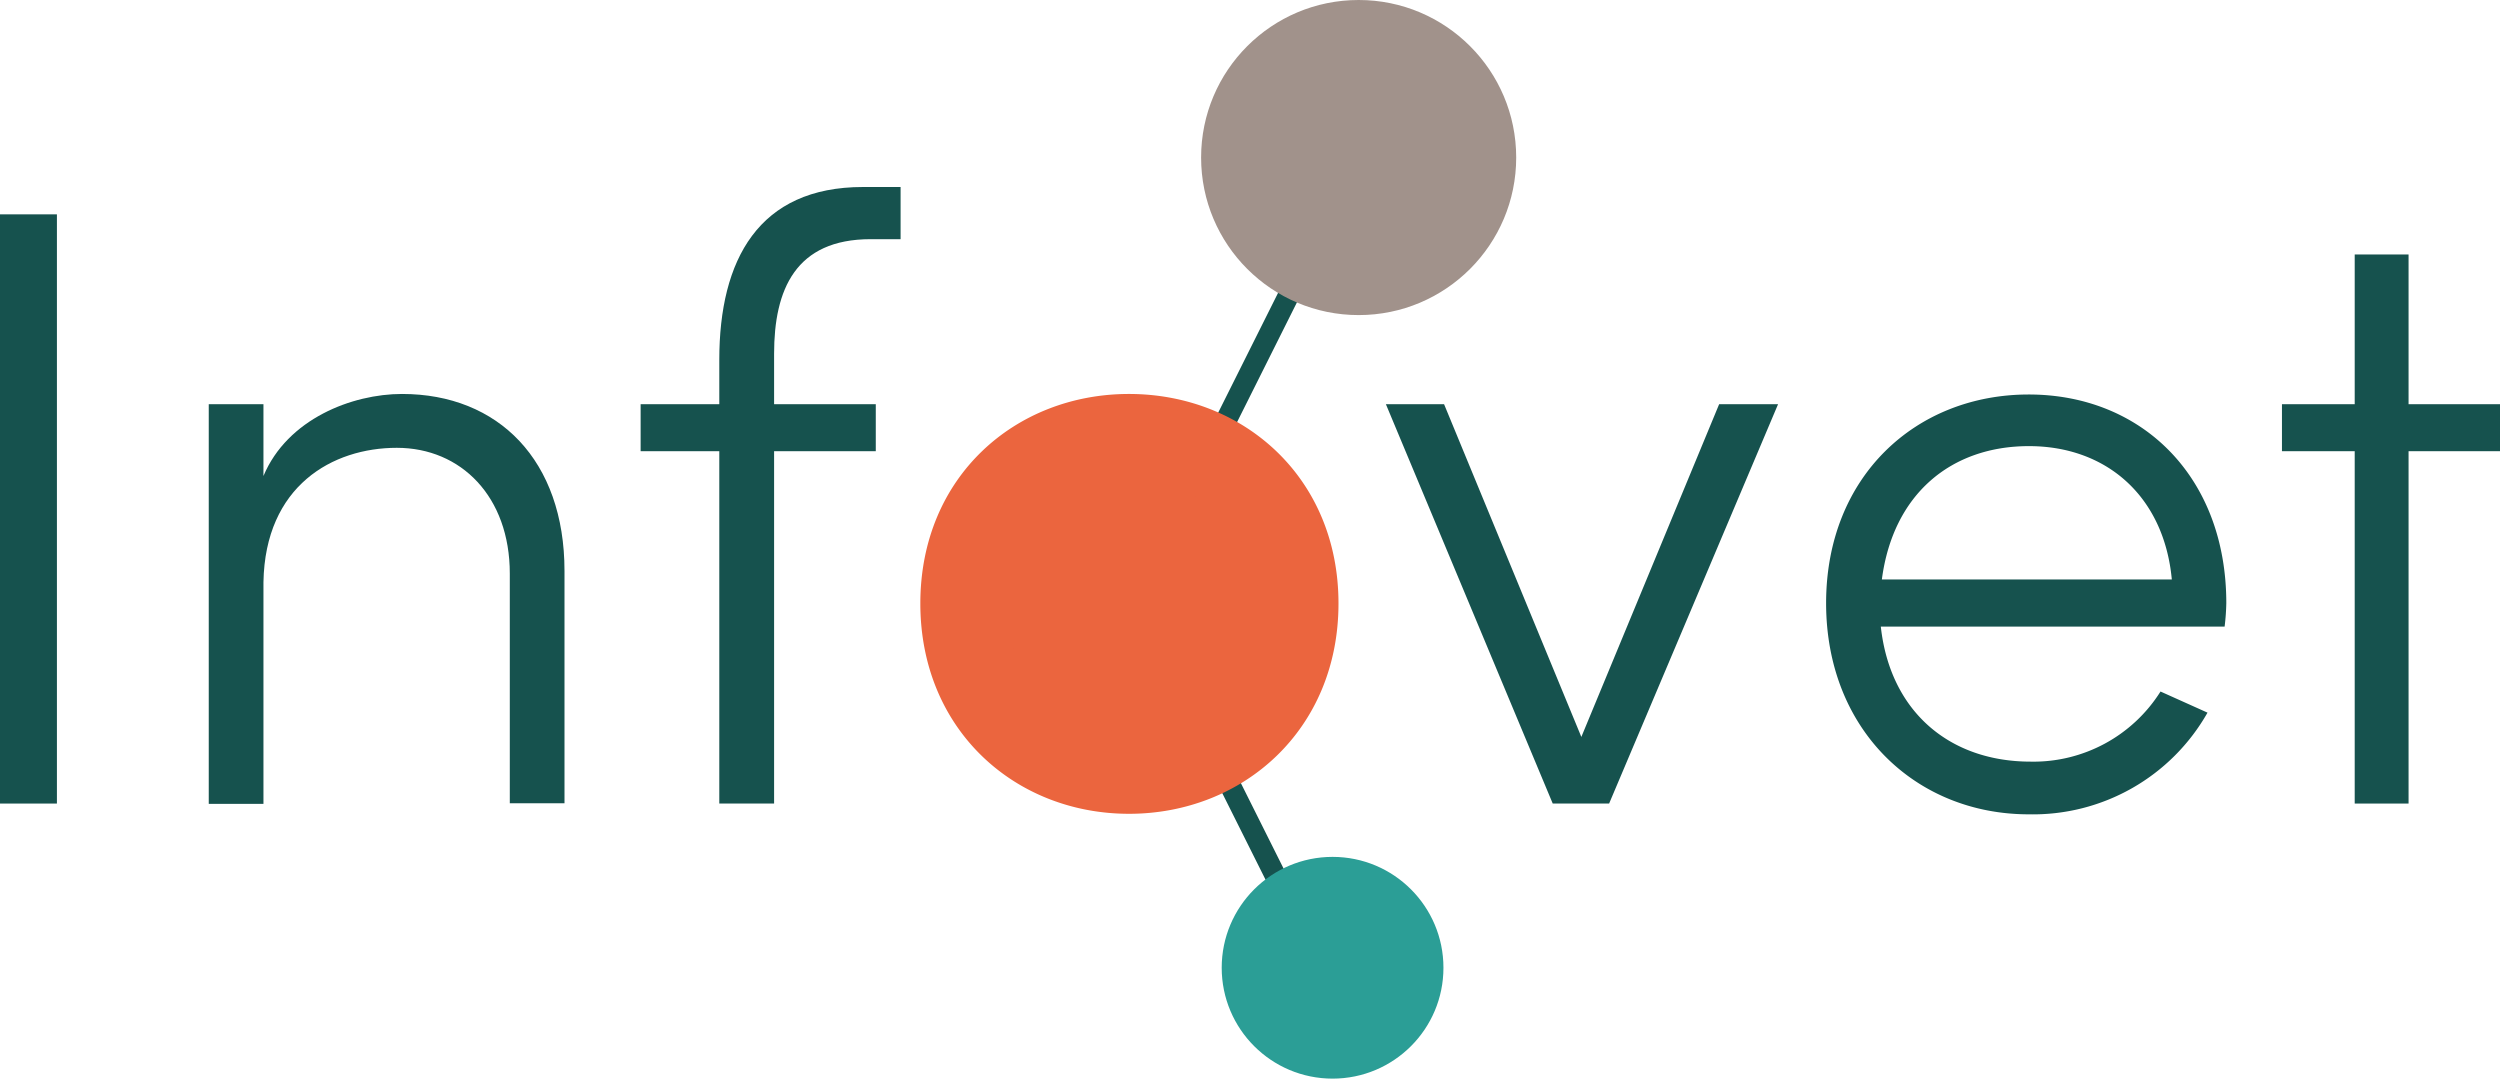 <svg xmlns="http://www.w3.org/2000/svg" viewBox="0 0 236.76 102.15"><g id="Calque_2" data-name="Calque 2"><g id="Calque_1-2" data-name="Calque 1"><line x1="123.15" y1="87.67" x2="112.15" y2="65.67" style="fill:none;stroke:#16524e;stroke-miterlimit:10;stroke-width:2px"/><line x1="112.2" y1="47.65" x2="123.2" y2="25.65" style="fill:none;stroke:#16524e;stroke-miterlimit:10;stroke-width:2px"/><circle cx="126.2" cy="91.65" r="10.5" style="fill:#2b9e96"/><path d="M8.61,76.1V20.3H14V76.1Z" transform="translate(-8.61)" style="fill:#16524e"/><path d="M62.07,54.07v22H56.89V54.32c0-7.29-4.62-11.91-10.7-11.91S33.72,46,33.56,55.13v21H28.38V38.28h5.18v6.8c2.27-5.42,8.42-7.77,13.12-7.77C55.83,37.31,62.07,43.62,62.07,54.07Z" transform="translate(-8.61)" style="fill:#16524e"/><path d="M91.07,22.65c-7.13,0-9.15,4.78-9.15,10.85v4.78h9.63v4.45H81.92V76.1H76.73V42.73H69.28V38.28h7.45V34.07c0-9.48,3.73-16.36,13.61-16.36H93.9v4.94Z" transform="translate(-8.61)" style="fill:#16524e"/><path d="M95.77,57.15c0-12,9-19.84,19.76-19.84s19.84,7.85,19.84,19.84-9.07,19.92-19.84,19.92S95.77,69.14,95.77,57.15Zm34.42,0a14.46,14.46,0,0,0-14.66-14.9c-8,0-14.58,6-14.58,14.9s6.56,15,14.58,15A14.52,14.52,0,0,0,130.19,57.15Z" transform="translate(-8.61)" style="fill:#eb653e"/><path d="M171.42,38.28H177L161,76.1h-5.34l-15.8-37.82h5.51l13,31.51Z" transform="translate(-8.61)" style="fill:#16524e"/><path d="M219.29,59.34H186.73c.89,8.1,6.56,12.79,14.18,12.79a14.22,14.22,0,0,0,12.31-6.64l4.45,2a19,19,0,0,1-16.93,9.63c-10.69,0-19.19-8-19.19-20s8.5-19.76,19.19-19.76,18.71,7.77,18.71,19.76A21.65,21.65,0,0,1,219.29,59.34Zm-5-4.46c-.73-7.85-6.16-12.63-13.53-12.63s-12.87,4.53-13.93,12.63Z" transform="translate(-8.61)" style="fill:#16524e"/><path d="M245.38,38.28v4.45h-8.67V76.1h-5.1V42.73h-6.89V38.28h6.89V24.1h5.1V38.28Z" transform="translate(-8.61)" style="fill:#16524e"/><circle cx="128.67" cy="14.92" r="14.92" style="fill:#a1928b"/><circle cx="107.25" cy="57.39" r="15.48" style="fill:#eb653e;stroke:#eb653e;stroke-miterlimit:10;stroke-width:7px"/></g></g></svg>